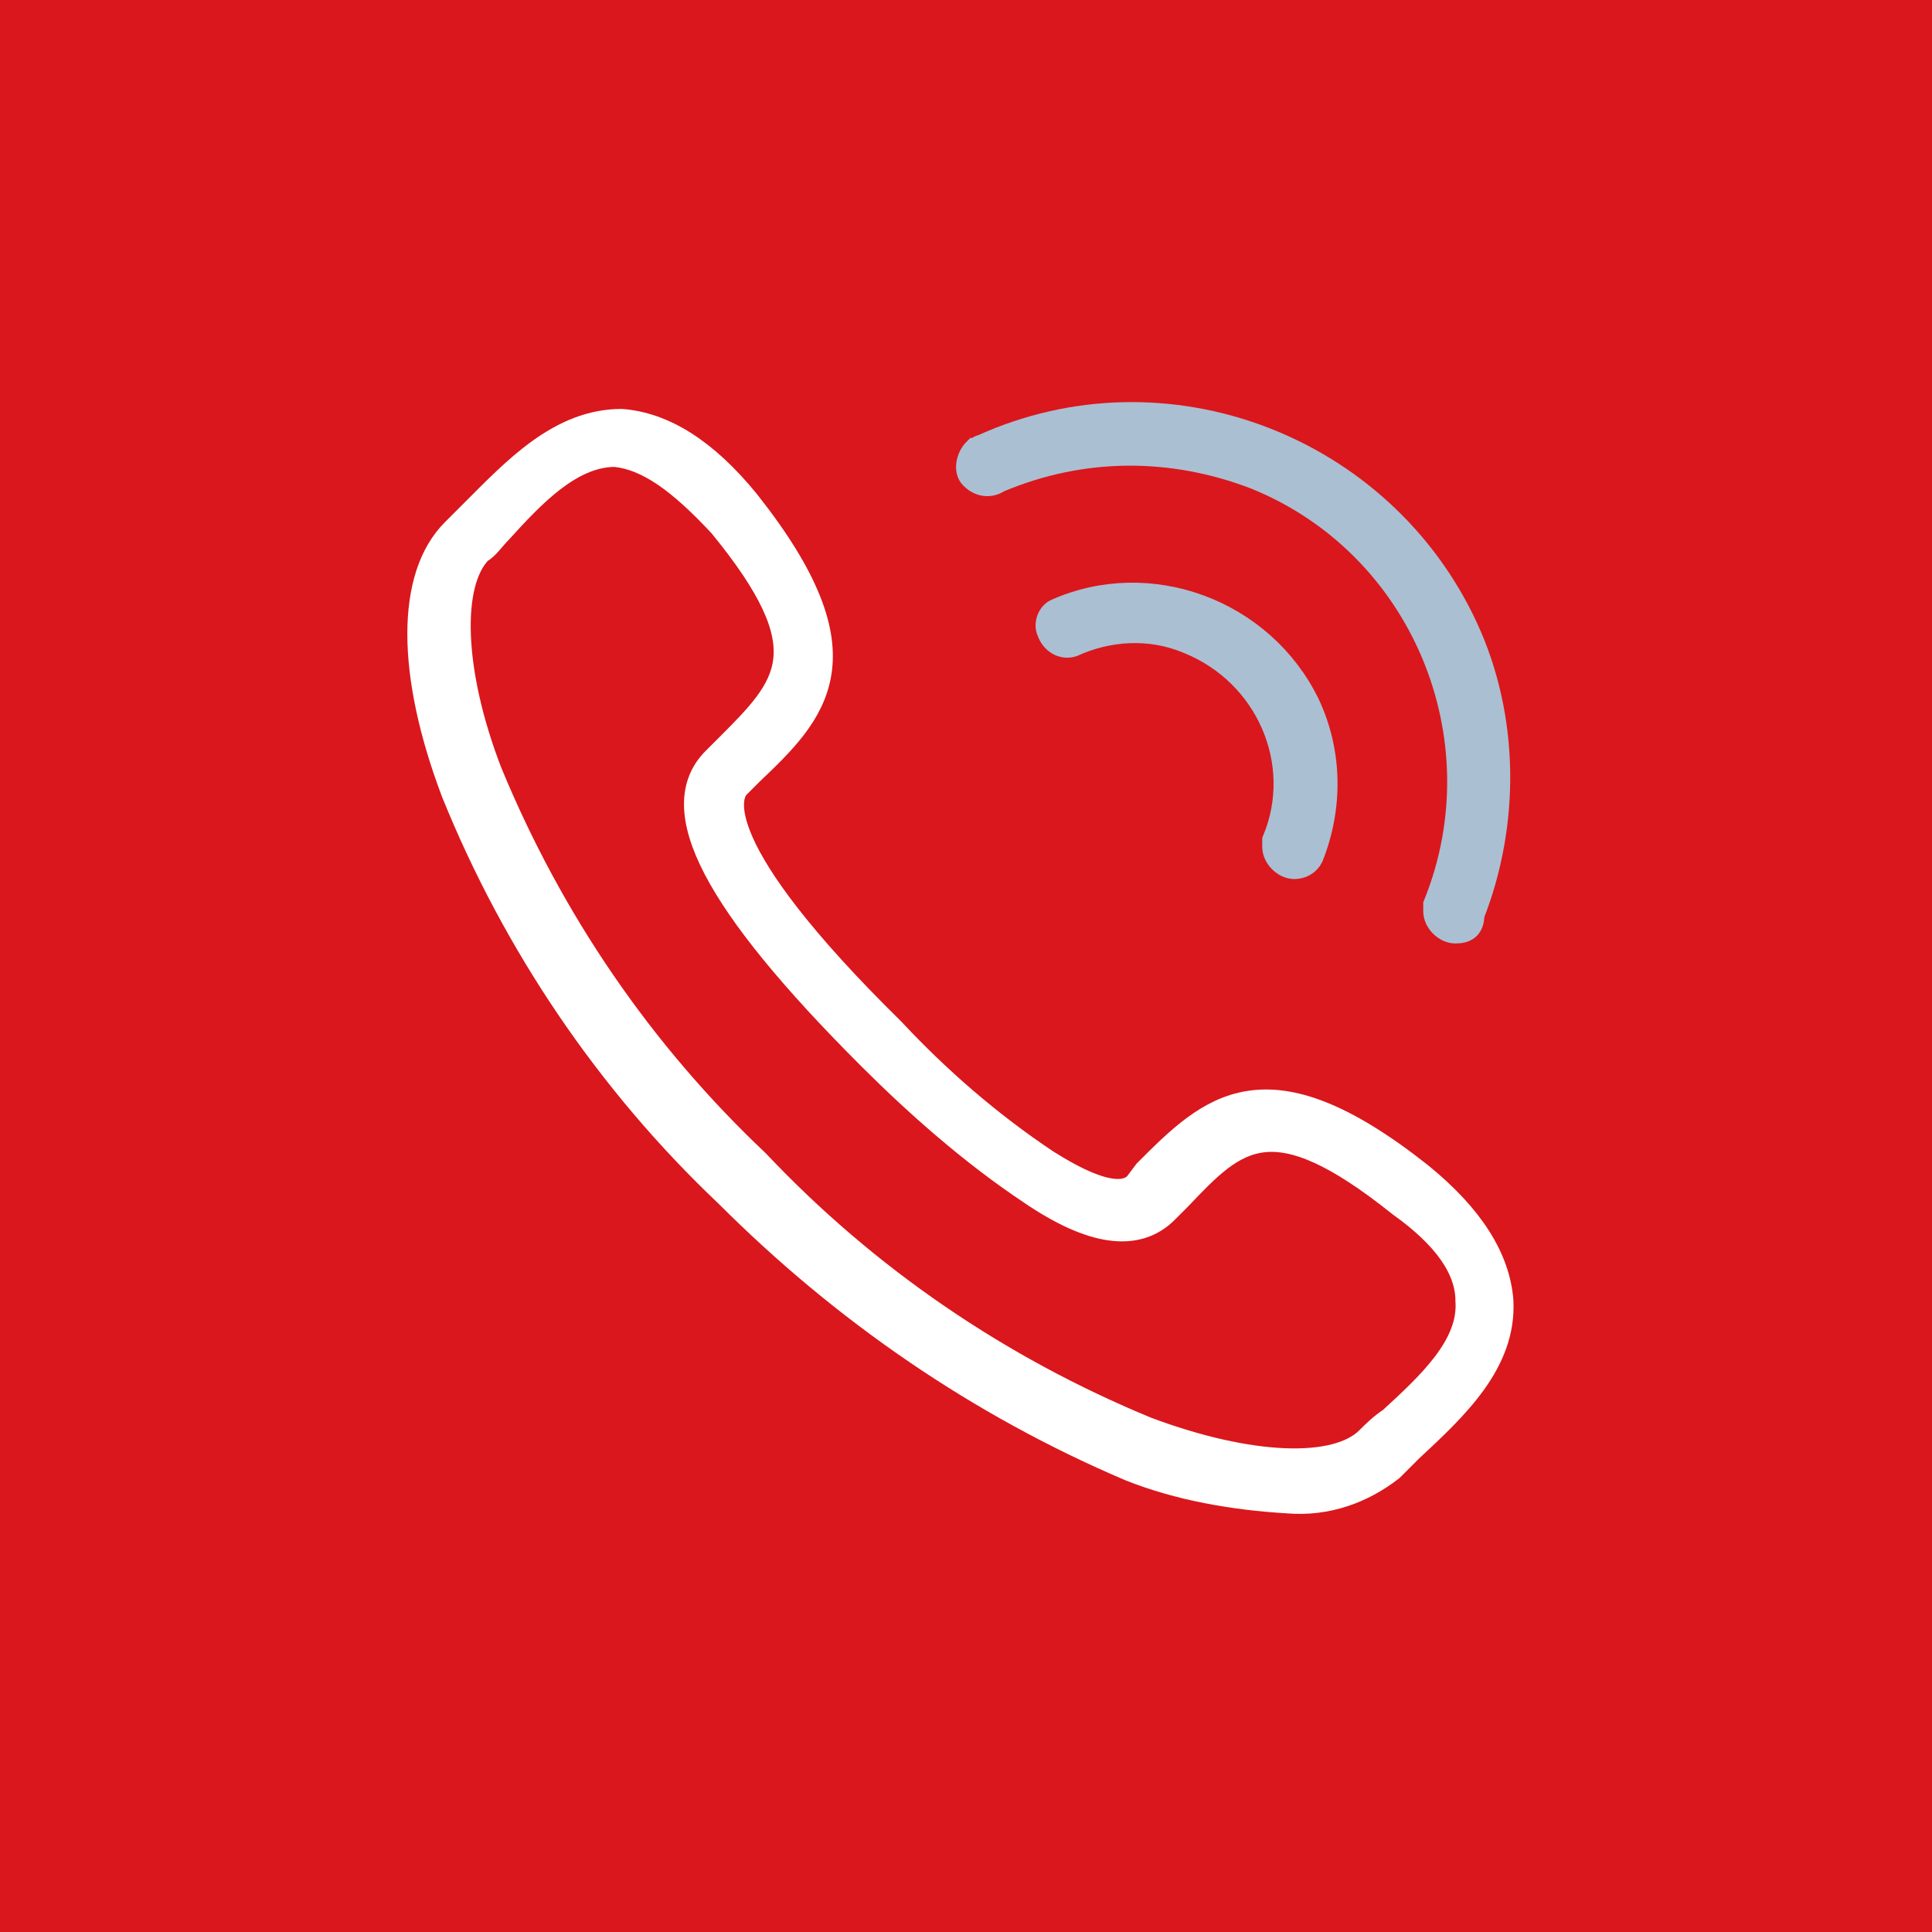 <?xml version="1.0" encoding="UTF-8"?> <!-- Generator: Adobe Illustrator 24.1.0, SVG Export Plug-In . SVG Version: 6.00 Build 0) --> <svg xmlns="http://www.w3.org/2000/svg" xmlns:xlink="http://www.w3.org/1999/xlink" version="1.1" id="Ebene_1" x="0px" y="0px" viewBox="0 0 60 60" style="enable-background:new 0 0 60 60;" xml:space="preserve"> <style type="text/css"> .st0{fill:#DA171C;} .st1{fill:#FFFFFF;stroke:#FFFFFF;stroke-width:0.8;} .st2{fill:#AABFD2;stroke:#AABFD2;stroke-width:0.8;} </style> <g id="Ebene_2_1_"> <g id="Ebene_2-2"> <g id="Gruppe_3425"> <g id="Gruppe_3356"> <rect id="Rechteck_509" class="st0" width="60" height="60"></rect> </g> <g id="_131133"> <g id="Gruppe_3357"> <path id="Pfad_5034" class="st1" d="M40,46.6c-1.7-0.1-3.4-0.4-4.9-1c-4.7-2-8.9-4.9-12.5-8.5c-3.7-3.5-6.6-7.8-8.5-12.5 c-1.4-3.7-1.4-6.7,0-8.1l0.6-0.6c1.3-1.3,2.7-2.8,4.6-2.8c1.3,0.1,2.6,0.9,3.9,2.5c3.8,4.8,2.1,6.5,0.1,8.4l-0.4,0.4 c-0.3,0.3-1,1.9,4.8,7.6c1.4,1.5,3,2.9,4.8,4.1c0.8,0.5,2.2,1.3,2.8,0.7l0.3-0.4c2-2,3.7-3.7,8.5,0.1c1.6,1.3,2.4,2.6,2.5,3.9 c0.1,1.9-1.4,3.3-2.8,4.6l-0.6,0.6C42.3,46.3,41.2,46.7,40,46.6z M19.1,14.1c-1.4,0-2.6,1.3-3.6,2.4c-0.2,0.2-0.4,0.5-0.6,0.6 c-1,1-0.9,3.8,0.3,6.9c1.9,4.6,4.7,8.7,8.3,12.1c3.4,3.6,7.5,6.4,12.1,8.3c3.2,1.2,5.9,1.3,6.9,0.3c0.2-0.2,0.4-0.4,0.7-0.6 c1.2-1.1,2.5-2.3,2.4-3.7c0-1-0.7-2-2.1-3c-4-3.2-5.1-2.1-6.9-0.2l-0.4,0.4c-0.9,0.9-2.3,0.7-4.2-0.6c-1.8-1.2-3.5-2.7-5-4.2 l0,0c-4.8-4.8-6.3-7.7-4.8-9.2l0.4-0.4c1.9-1.9,3-3-0.2-6.9C21.1,14.9,20.1,14.2,19.1,14.1L19.1,14.1z"></path> </g> <g id="Gruppe_3358"> <path id="Pfad_5035" class="st2" d="M40.2,26.9c-0.3,0-0.6-0.3-0.6-0.6l0,0c0-0.1,0-0.1,0-0.2c1-2.4-0.2-5.2-2.7-6.2 c-1.2-0.5-2.5-0.4-3.6,0.1c-0.3,0.1-0.6-0.1-0.7-0.4c-0.1-0.2,0-0.5,0.2-0.6l0,0c2.9-1.3,6.4,0,7.8,2.9 c0.7,1.5,0.7,3.2,0.1,4.7C40.6,26.8,40.4,26.9,40.2,26.9z"></path> <path id="Pfad_5036" class="st2" d="M45.2,28.9c-0.3,0-0.6-0.3-0.6-0.6c0-0.1,0-0.1,0-0.2c2.1-5.2-0.4-11.2-5.6-13.3 c-2.6-1-5.4-1-8,0.1c-0.3,0.2-0.6,0.1-0.8-0.1s-0.1-0.6,0.1-0.8c0.1,0,0.1-0.1,0.2-0.1c5.7-2.6,12.4,0,15,5.6 c1.3,2.8,1.3,6.1,0.2,8.9C45.7,28.8,45.5,28.9,45.2,28.9z"></path> </g> </g> </g> </g> </g> </svg> 